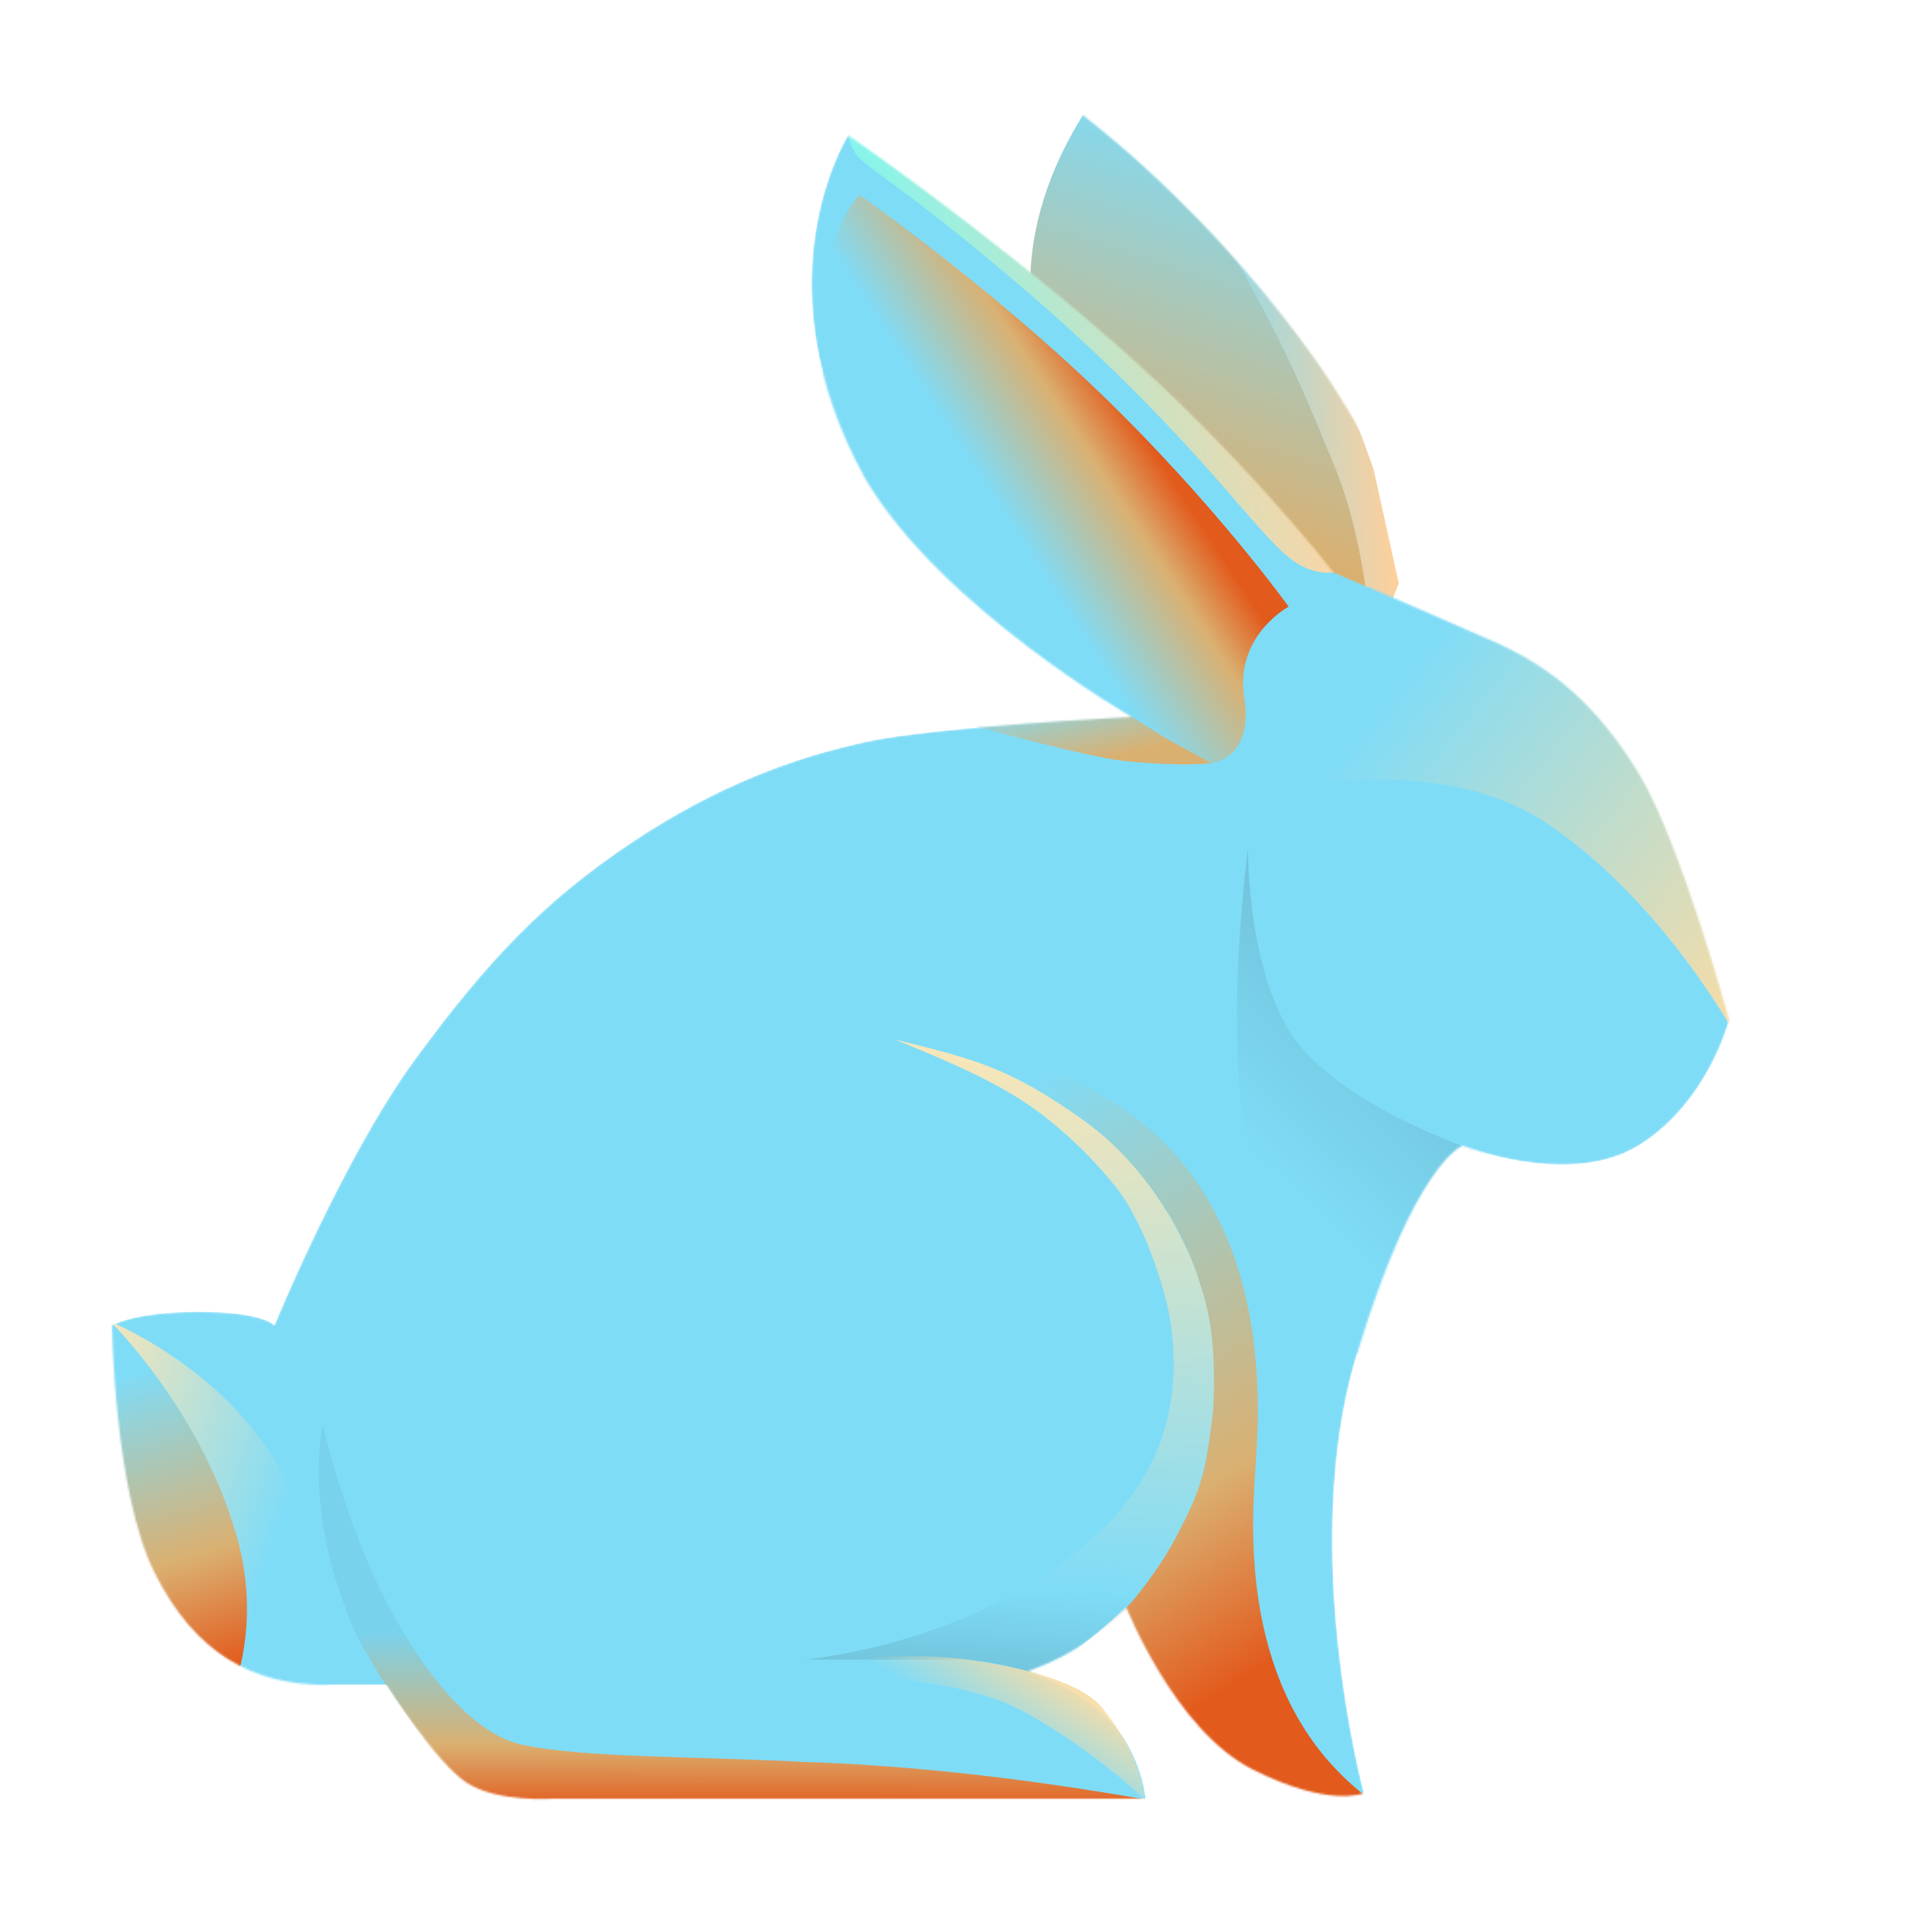 <svg width="1000" height="1000" viewBox="0 0 1000 1000" fill="none" xmlns="http://www.w3.org/2000/svg">
<mask id="mask0" mask-type="alpha" maskUnits="userSpaceOnUse" x="523" y="51" width="226" height="295">
<path d="M549.264 51.254C549.264 51.254 505.639 119.77 532.639 189.77C559.639 259.77 584.264 259.253 584.264 259.253L701.264 345.253H748.264C748.264 345.253 738.264 265.253 677.264 181.253C616.264 97.253 549.264 51.253 549.264 51.253V51.254Z" fill="white"/>
</mask>
<g mask="url(#mask0)">
<path d="M576.109 38.418C576.109 38.418 521.249 98.318 535.683 171.943C550.118 245.568 574.458 249.335 574.458 249.335L674.747 354.345L721.033 362.507C721.033 362.507 725.077 281.986 679.59 188.669C634.103 95.353 576.109 38.417 576.109 38.417L576.109 38.418Z" fill="url(#paint0_linear)"/>
<path fill-rule="evenodd" clip-rule="evenodd" d="M720 312L707 306C707 306 703 271 691 242C679 213 669 186 639 133C609 80 581 56 578 48C575 40 577 22 577 22L676 146L711 243L724 302L720 312Z" fill="url(#paint1_linear)"/>
</g>
<mask id="mask1" mask-type="alpha" maskUnits="userSpaceOnUse" x="58" y="70" width="837" height="862">
<path d="M200 872.11C200 872.11 179 872 169 872.11C131 872.11 101 856 80 814C59 772 58 686 58 686C58 686 69 679 103 679C137 679 142 686 142 686C142 686 177.77 598.753 215 548C252.23 497.247 282 466 327 436C372 406 412 391.89 448 384C484 376.11 585.77 371.11 585.77 371.11C585.77 371.11 487 314.147 448 248C391 145 439 70 439 70C439 70 506 116 574 175C642 234 690 296 690 296C690 296 743.64 319.047 773 332C802.36 344.953 826 364 848 400C870 436 895 528 895 528C895 528 884 571 848 593C812 615 757 593 757 593C757 593 732 602 702 702.11C672 802.22 706 928.11 706 928.11C706 928.11 688 936 648 915.655C608 895.31 583 832 583 832C583 832 570.83 844.224 559 852C547.17 859.776 533.56 864.48 532 865C536 867 556.77 872 574 890C591.23 908 593 931 593 931H286C286 931 258 933 242 923C226 913 200 872.11 200 872.11Z" fill="white"/>
</mask>
<g mask="url(#mask1)">
<path d="M200 872.11C200 872.11 179 872 169 872.11C131 872.11 101 856 80 814C59 772 58 686 58 686C58 686 69 679 103 679C137 679 142 686 142 686C142 686 177.77 598.753 215 548C252.23 497.247 282 466 327 436C372 406 412 391.89 448 384C484 376.11 585.77 371.11 585.77 371.11C585.77 371.11 487 314.147 448 248C391 145 439 70 439 70C439 70 506 116 574 175C642 234 690 296 690 296C690 296 743.64 319.047 773 332C802.36 344.953 826 364 848 400C870 436 895 528 895 528C895 528 884 571 848 593C812 615 757 593 757 593C757 593 732 602 702 702.11C672 802.22 706 928.11 706 928.11C706 928.11 688 936 648 915.655C608 895.31 583 832 583 832C583 832 570.83 844.224 559 852C547.17 859.776 533.56 864.48 532 865C536 867 556.77 872 574 890C591.23 908 593 931 593 931H286C286 931 258 933 242 923C226 913 200 872.11 200 872.11Z" fill="#7FDCF7"/>
<path fill-rule="evenodd" clip-rule="evenodd" d="M768 597C768 597 707 578 676 545C645 512 646 439 646 439C646 439 629 562 653 618C677 674 710 731 768 731C826 731 815 643 815 643L768 597Z" fill="url(#paint2_linear)"/>
<path fill-rule="evenodd" clip-rule="evenodd" d="M560 853C560 853 575 841 585 830C595 819 618.833 784.386 624 757C634 704 630 642 572 589C514 536 406 528 406 528C406 528 495 519 577 571C659 623 652 727 650 757C648 787 640 877 706 929C772 981 644 945 644 945L560 853Z" fill="url(#paint3_linear)"/>
<path fill-rule="evenodd" clip-rule="evenodd" d="M541 868C541 868 517 859 495 859H416C416 859 514 851 575 787C611.163 748.79 609 707 606 685C604.517 674.123 595 637 578 615C569.719 604.283 553.187 586.437 534 573C514.813 559.563 490.47 549.111 463 538C503 548 522 552 561 580C600 608 617 651 620 661C623 671 630 686 628 729C624 765 619.882 773.941 610 793C600 814 582 833 582 833L541 868Z" fill="url(#paint4_linear)"/>
<path fill-rule="evenodd" clip-rule="evenodd" d="M603 933C599 933 512 915 417 912C361 909 302 910 270 903C238 896 209 849 195 819C176.412 779.169 167 737 167 737C167 737 158 777 178 830C187.514 864.467 247 936 247 936L317 952L578 943C578 943 607 933 603 933Z" fill="url(#paint5_linear)"/>
<path fill-rule="evenodd" clip-rule="evenodd" d="M118.926 880.463L168 905C168 905 177 848 154 781C131 714 57 684 57 684L55.5 766L57 684C57 684 105 731 123 797C132.337 831.236 126.606 860.36 118.926 880.463Z" fill="url(#paint6_linear)"/>
<path fill-rule="evenodd" clip-rule="evenodd" d="M57 684C57 684 105 731 123 797C141 863 103 910 103 910L54 848L57 684Z" fill="url(#paint7_linear)"/>
<path fill-rule="evenodd" clip-rule="evenodd" d="M580 368C584 369 596 378 607 384C618 390 627 395 627 395C627 395 613 397 583 394C553 391 441 358 441 358C441 358 576 367 580 368Z" fill="url(#paint8_linear)"/>
<path fill-rule="evenodd" clip-rule="evenodd" d="M426 198C426 191 424 158 430 133C436 108 445 101 445 101C445 101 511 147 570 204C629 261 667 314 667 314C667 314 639 329 644 361C649 393 627 395 627 395L584 370L482 318L424 224C424 224 426 205 426 198Z" fill="url(#paint9_linear)"/>
<path fill-rule="evenodd" clip-rule="evenodd" d="M438 63C438 63 438 75 445 82C452 89 476 103 534 153C592 203 628 246 642 262C656 278 666 290 676 294C686 298 691 296 691 296L663 254L609 187L508 103L438 63Z" fill="url(#paint10_linear)"/>
<path fill-rule="evenodd" clip-rule="evenodd" d="M899 537C899 537 862 468 802 427C742 386 653 411 653 411C653 411 639.585 358.91 671 327C702.415 295.09 743.016 293.288 802 312C947 358 899 537 899 537Z" fill="url(#paint11_linear)"/>
<path fill-rule="evenodd" clip-rule="evenodd" d="M899 537C899 537 862 468 802 427C742 386 653 411 653 411C653 411 639.585 358.91 671 327C702.415 295.09 743.016 293.288 802 312C947 358 899 537 899 537Z" fill="url(#paint12_linear)"/>
</g>
<path fill-rule="evenodd" clip-rule="evenodd" d="M592 931C592 931 566.102 905.809 530 886C476 856.37 347 869 347 869C347 869 450 852 501 859C520 861.608 561 869 572 886C592 911 592 931 592 931Z" fill="url(#paint13_linear)"/>
<defs>
<linearGradient id="paint0_linear" x1="644" y1="68.327" x2="581.15" y2="257.043" gradientUnits="userSpaceOnUse">
<stop stop-color="#7FDCF7"/>
<stop offset="1" stop-color="#DAB071"/>
</linearGradient>
<linearGradient id="paint1_linear" x1="720.684" y1="312" x2="626.002" y2="315.707" gradientUnits="userSpaceOnUse">
<stop stop-color="#FBD09E"/>
<stop offset="1" stop-color="#7FDCF7"/>
</linearGradient>
<linearGradient id="paint2_linear" x1="666.044" y1="615.753" x2="744.374" y2="532.671" gradientUnits="userSpaceOnUse">
<stop stop-color="#7FDCF7"/>
<stop offset="1" stop-color="#71C3DA"/>
</linearGradient>
<linearGradient id="paint3_linear" x1="533.907" y1="558.767" x2="703.295" y2="833.876" gradientUnits="userSpaceOnUse">
<stop stop-color="#7FDCF7"/>
<stop offset="0.702" stop-color="#DAB071"/>
<stop offset="0.998" stop-color="#E25A1C"/>
</linearGradient>
<linearGradient id="paint4_linear" x1="511.789" y1="545.415" x2="490.036" y2="867.14" gradientUnits="userSpaceOnUse">
<stop stop-color="#F8E6B8"/>
<stop offset="0.853" stop-color="#7FDCF7"/>
<stop offset="1" stop-color="#71C3DA"/>
</linearGradient>
<linearGradient id="paint5_linear" x1="262.5" y1="845" x2="262.252" y2="955.786" gradientUnits="userSpaceOnUse">
<stop stop-color="#79D2EC"/>
<stop offset="0.524" stop-color="#DAB071"/>
<stop offset="0.826" stop-color="#E25A1C"/>
</linearGradient>
<linearGradient id="paint6_linear" x1="55.5" y1="675.525" x2="170.823" y2="714.202" gradientUnits="userSpaceOnUse">
<stop stop-color="#F8E6B8"/>
<stop offset="1" stop-color="#7FDCF7"/>
</linearGradient>
<linearGradient id="paint7_linear" x1="108.281" y1="866.956" x2="5.629" y2="533.816" gradientUnits="userSpaceOnUse">
<stop stop-color="#E25A1C"/>
<stop offset="0.175" stop-color="#DAB071"/>
<stop offset="0.462" stop-color="#7FDCF7"/>
</linearGradient>
<linearGradient id="paint8_linear" x1="602.569" y1="385.349" x2="592.675" y2="345.035" gradientUnits="userSpaceOnUse">
<stop stop-color="#DAB071"/>
<stop offset="1" stop-color="#7FDCF7"/>
</linearGradient>
<linearGradient id="paint9_linear" x1="560.449" y1="176.29" x2="488.086" y2="223.268" gradientUnits="userSpaceOnUse">
<stop stop-color="#E25A1C"/>
<stop offset="0.333" stop-color="#DAB071"/>
<stop offset="0.969" stop-color="#7FDCF7"/>
<stop offset="0.969" stop-color="#7FDCF7"/>
<stop offset="0.969" stop-color="#7FDCF7"/>
</linearGradient>
<linearGradient id="paint10_linear" x1="685.318" y1="296.5" x2="483.867" y2="339.096" gradientUnits="userSpaceOnUse">
<stop stop-color="#F4D7AA"/>
<stop offset="1" stop-color="#7FF7F0"/>
</linearGradient>
<linearGradient id="paint11_linear" x1="686.735" y1="396.888" x2="880.259" y2="551.606" gradientUnits="userSpaceOnUse">
<stop stop-color="#7FDCF7"/>
<stop offset="1" stop-color="#A6E5F8"/>
</linearGradient>
<linearGradient id="paint12_linear" x1="686.735" y1="396.888" x2="880.259" y2="551.606" gradientUnits="userSpaceOnUse">
<stop stop-color="#7FDCF7"/>
<stop offset="1" stop-color="#F8DCA6"/>
</linearGradient>
<linearGradient id="paint13_linear" x1="525" y1="909" x2="552" y2="868" gradientUnits="userSpaceOnUse">
<stop stop-color="#F8DCA6" stop-opacity="0"/>
<stop offset="1" stop-color="#F8DCA6"/>
<stop offset="1" stop-color="#F8DCA6"/>
</linearGradient>
</defs>
</svg>

